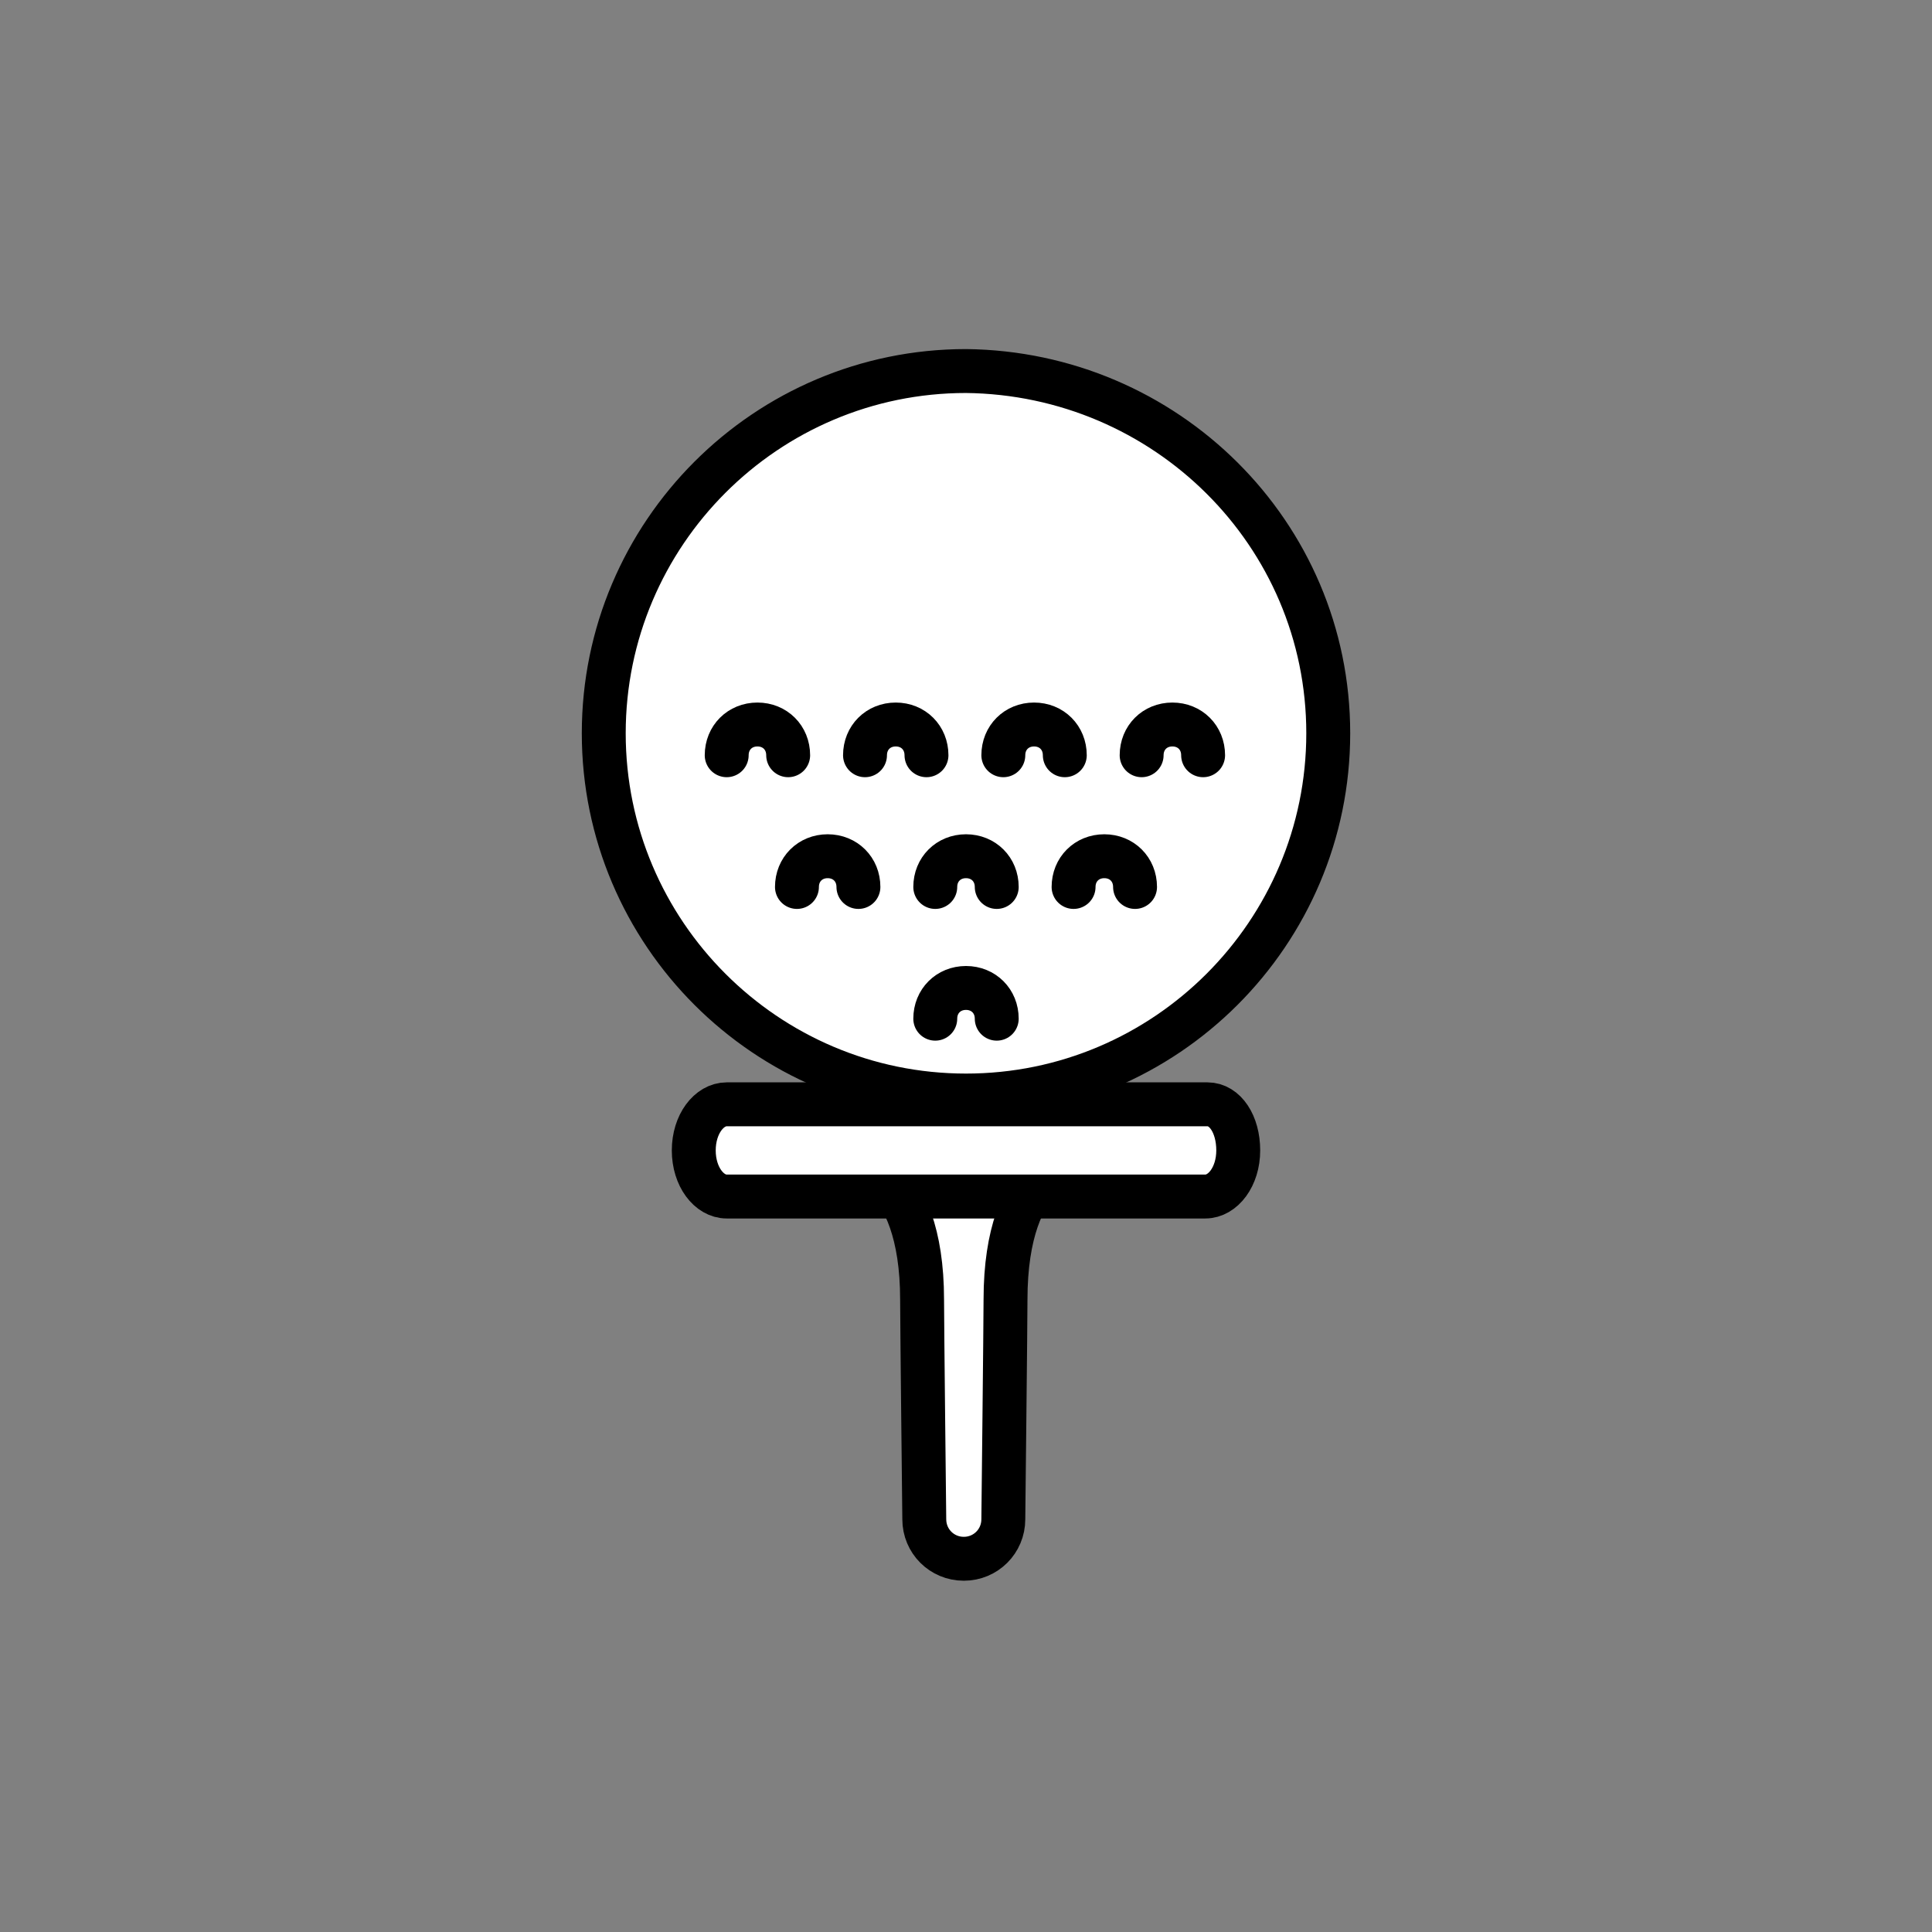 <?xml version="1.0" encoding="utf-8"?>
<!-- Generator: Adobe Illustrator 26.3.1, SVG Export Plug-In . SVG Version: 6.00 Build 0)  -->
<svg version="1.1" id="레이어_1" xmlns="http://www.w3.org/2000/svg" xmlns:xlink="http://www.w3.org/1999/xlink" x="0px"
	 y="0px" viewBox="0 0 88 88" style="enable-background:new 0 0 88 88;" xml:space="preserve">
<rect x="0" y="0" width="88" height="88" fill="#808080" stroke="none"/>
<style type="text/css">
	.st0{fill:#FFFFFF;stroke:#000000;stroke-width:2;stroke-linecap:round;stroke-linejoin:round;}
	.st1{fill:none;stroke:#000000;stroke-width:2;stroke-linecap:round;stroke-linejoin:round;}
</style>
<g>
	<g>
		<path class="st0" d="M60.5,33.4c0,9.1-7.4,16.5-16.5,16.5s-16.5-7.4-16.5-16.5S34.9,16.9,44,16.9C53.1,17,60.5,24.3,60.5,33.4z"/>
		<g>
			<g>
				<path class="st1" d="M33.1,34.4c0-0.8,0.6-1.4,1.4-1.4c0.8,0,1.4,0.6,1.4,1.4"/>
				<path class="st1" d="M39.4,34.4c0-0.8,0.6-1.4,1.4-1.4c0.8,0,1.4,0.6,1.4,1.4"/>
				<path class="st1" d="M45.7,34.4c0-0.8,0.6-1.4,1.4-1.4c0.8,0,1.4,0.6,1.4,1.4"/>
				<path class="st1" d="M52,34.4c0-0.8,0.6-1.4,1.4-1.4c0.8,0,1.4,0.6,1.4,1.4"/>
			</g>
			<g>
				<path class="st1" d="M36.3,40.4c0-0.8,0.6-1.4,1.4-1.4c0.8,0,1.4,0.6,1.4,1.4"/>
				<path class="st1" d="M42.6,40.4c0-0.8,0.6-1.4,1.4-1.4c0.8,0,1.4,0.6,1.4,1.4"/>
				<path class="st1" d="M48.9,40.4c0-0.8,0.6-1.4,1.4-1.4c0.8,0,1.4,0.6,1.4,1.4"/>
			</g>
			<path class="st1" d="M42.6,46.4c0-0.8,0.6-1.4,1.4-1.4c0.8,0,1.4,0.6,1.4,1.4"/>
		</g>
	</g>
	<g>
		<path class="st0" d="M45.8,53v-0.8c0-1-0.8-1.8-1.8-1.8c-1,0-1.8,0.8-1.8,1.8V53c-1.5-0.5-3.5-0.3-3.5-0.3s3.3,0.4,3.3,6.5
			c0,1,0.1,10,0.1,10c0,1,0.8,1.8,1.8,1.8c1,0,1.8-0.8,1.8-1.8c0,0,0.1-9,0.1-10c0-6.2,3.3-6.5,3.3-6.5S47.3,52.5,45.8,53z"/>
		<path class="st0" d="M56.4,52.4c0,1.2-0.7,2.1-1.5,2.1H33.1c-0.8,0-1.5-0.9-1.5-2.1l0,0c0-1.2,0.7-2.1,1.5-2.1h21.9
			C55.8,50.3,56.4,51.2,56.4,52.4L56.4,52.4z"/>
	</g>
</g>
</svg>
